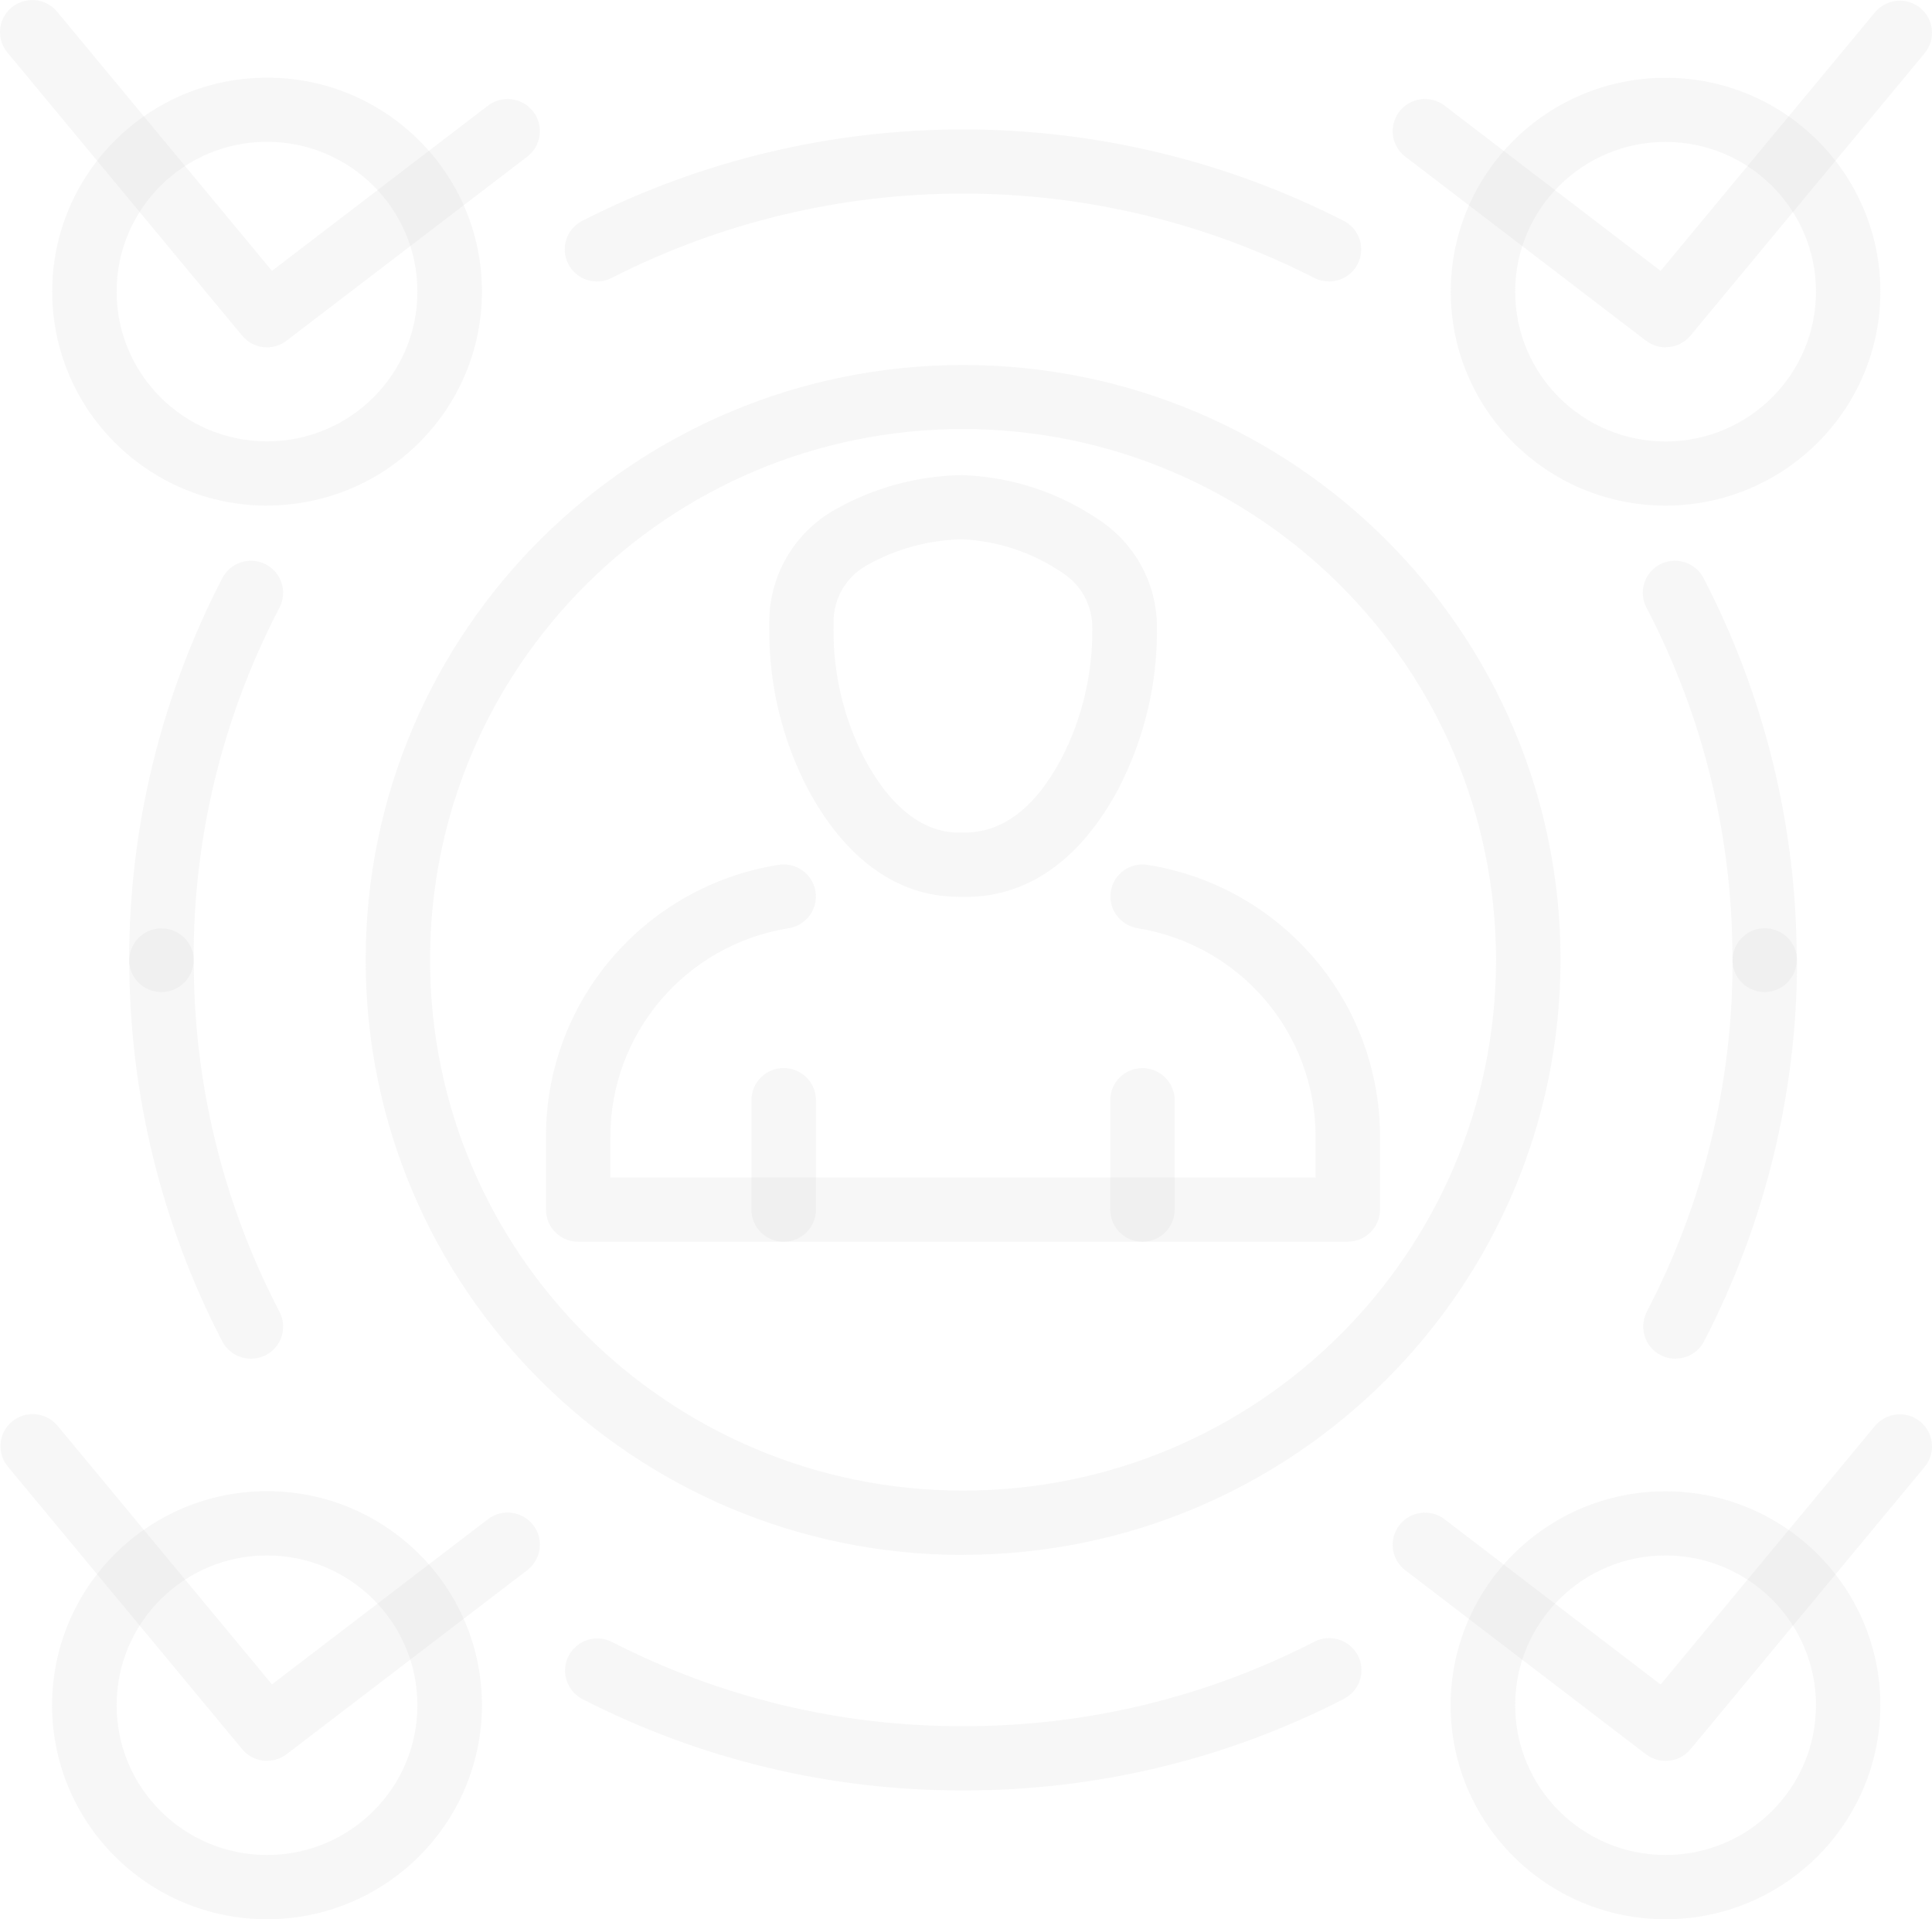 <svg width="150" height="149" viewBox="0 0 150 149" fill="none" xmlns="http://www.w3.org/2000/svg">
<g clip-path="url(#clip0_212_1524)">
<path d="M74.376 69.617C69.698 69.617 65.616 66.703 62.68 61.177C60.69 57.322 59.681 53.047 59.727 48.726V48.306C59.717 44.67 61.69 41.308 64.882 39.536C67.891 37.846 71.266 36.933 74.716 36.887C78.486 37.015 82.146 38.202 85.256 40.313C88.118 42.158 89.842 45.328 89.824 48.726C89.87 53.092 88.833 57.395 86.815 61.277C83.017 68.348 78.128 69.709 74.697 69.627C74.587 69.627 74.477 69.627 74.367 69.627M74.706 41.865C72.101 41.92 69.551 42.615 67.285 43.894C65.689 44.789 64.708 46.469 64.717 48.297V48.726C64.671 52.243 65.487 55.714 67.093 58.847C69.175 62.775 71.817 64.758 74.688 64.63C77.779 64.712 80.311 62.794 82.394 58.92C84.026 55.769 84.852 52.27 84.806 48.726C84.815 47.018 83.962 45.428 82.522 44.496C80.21 42.907 77.504 42.002 74.697 41.865" fill="#AAAAAA" fill-opacity="0.1"/>
<path d="M60.846 96.401C59.46 96.401 58.341 95.287 58.341 93.907V85.412C58.341 84.032 59.46 82.918 60.846 82.918C62.231 82.918 63.35 84.032 63.35 85.412V93.907C63.35 95.287 62.231 96.401 60.846 96.401Z" fill="#AAAAAA" fill-opacity="0.1"/>
<path d="M88.704 96.401C87.319 96.401 86.2 95.287 86.2 93.907V85.412C86.2 84.032 87.319 82.918 88.704 82.927C90.081 82.927 91.2 84.041 91.2 85.412V93.907C91.2 95.287 90.081 96.401 88.704 96.401Z" fill="#AAAAAA" fill-opacity="0.1"/>
<path d="M104.656 96.401H44.893C43.508 96.401 42.389 95.287 42.389 93.907V88.308C42.343 77.784 50.012 68.804 60.442 67.142C61.809 66.923 63.093 67.845 63.313 69.197C63.533 70.558 62.607 71.837 61.249 72.056C53.241 73.335 47.361 80.232 47.388 88.308V91.413H102.143V88.308C102.171 80.232 96.3 73.335 88.291 72.056C86.934 71.819 86.017 70.531 86.246 69.179C86.475 67.836 87.741 66.932 89.09 67.142C99.519 68.804 107.179 77.793 107.142 88.308V93.907C107.142 95.278 106.023 96.392 104.647 96.392" fill="#AAAAAA" fill-opacity="0.1"/>
<path d="M74.77 120.718C49.15 120.718 28.391 100.037 28.391 74.523C28.391 49.009 49.159 28.337 74.779 28.337C100.391 28.337 121.159 49.018 121.159 74.523C121.132 100.028 100.382 120.691 74.77 120.709M74.77 33.306C51.92 33.306 33.39 51.759 33.39 74.514C33.39 97.269 51.92 115.722 74.77 115.722C97.621 115.722 116.151 97.269 116.151 74.514C116.123 51.768 97.612 33.334 74.77 33.306Z" fill="#AAAAAA" fill-opacity="0.1"/>
<path d="M12.53 77.017C11.145 77.017 10.026 75.902 10.026 74.532C10.026 64.228 12.503 54.079 17.245 44.916C17.86 43.683 19.355 43.181 20.593 43.793C21.832 44.405 22.336 45.894 21.722 47.127C21.712 47.154 21.694 47.182 21.685 47.2C17.282 55.641 14.998 65.013 15.034 74.523C15.034 75.902 13.915 77.017 12.53 77.017Z" fill="#AAAAAA" fill-opacity="0.1"/>
<path d="M103.189 21.851C102.795 21.851 102.4 21.759 102.042 21.577C84.916 12.844 64.616 12.844 47.489 21.577C46.26 22.207 44.756 21.723 44.123 20.499C43.49 19.275 43.976 17.776 45.205 17.146C63.772 7.682 85.769 7.682 104.327 17.146C105.556 17.776 106.042 19.275 105.409 20.499C104.978 21.33 104.125 21.851 103.18 21.851" fill="#AAAAAA" fill-opacity="0.1"/>
<path d="M137.01 77.017C135.625 77.017 134.506 75.902 134.506 74.523C134.534 65.013 132.25 55.641 127.846 47.2C127.186 45.994 127.645 44.478 128.856 43.829C130.066 43.181 131.589 43.629 132.24 44.834C132.259 44.862 132.268 44.889 132.277 44.907C137.02 54.061 139.496 64.219 139.496 74.523C139.496 75.902 138.377 77.017 136.992 77.017" fill="#AAAAAA" fill-opacity="0.1"/>
<path d="M130.076 105.481C128.691 105.481 127.571 104.357 127.581 102.978C127.581 102.585 127.682 102.192 127.856 101.836C132.259 93.395 134.543 84.023 134.516 74.514C134.543 73.134 135.681 72.038 137.066 72.065C138.414 72.093 139.497 73.171 139.524 74.514C139.524 84.818 137.047 94.967 132.305 104.129C131.874 104.96 131.021 105.481 130.085 105.472" fill="#AAAAAA" fill-opacity="0.1"/>
<path d="M74.77 138.997C64.487 139.025 54.351 136.595 45.205 131.899C43.985 131.26 43.517 129.753 44.16 128.529C44.792 127.332 46.279 126.857 47.489 127.46C55.919 131.79 65.276 134.037 74.761 134.01C84.246 134.037 93.603 131.79 102.033 127.46C103.253 126.82 104.767 127.286 105.418 128.501C106.06 129.716 105.592 131.223 104.372 131.872C104.354 131.872 104.336 131.89 104.326 131.899C95.19 136.595 85.044 139.025 74.761 138.997" fill="#AAAAAA" fill-opacity="0.1"/>
<path d="M19.474 105.481C18.539 105.481 17.676 104.96 17.255 104.138C12.512 94.985 10.035 84.827 10.035 74.523C10.063 73.144 11.2 72.047 12.585 72.075C13.934 72.102 15.016 73.18 15.044 74.523C15.016 84.032 17.3 93.405 21.703 101.845C22.336 103.07 21.859 104.577 20.63 105.207C20.272 105.39 19.887 105.481 19.483 105.481" fill="#AAAAAA" fill-opacity="0.1"/>
<path d="M129.314 39.253C120.104 39.253 112.637 31.817 112.637 22.645C112.637 13.474 120.104 6.038 129.314 6.038C138.524 6.038 145.991 13.474 145.991 22.645C145.991 31.817 138.524 39.244 129.314 39.253ZM129.314 11.017C122.865 11.017 117.637 16.224 117.637 22.645C117.637 29.067 122.865 34.274 129.314 34.274C135.763 34.274 140.992 29.067 140.992 22.645C140.992 16.224 135.763 11.026 129.314 11.017Z" fill="#AAAAAA" fill-opacity="0.1"/>
<path d="M129.314 26.966C128.764 26.966 128.232 26.784 127.791 26.446L109.106 12.159C108.005 11.318 107.803 9.756 108.647 8.66C109.491 7.564 111.059 7.363 112.16 8.203L128.929 21.029L145.569 0.959C146.45 -0.1 148.027 -0.256 149.091 0.621C150.156 1.498 150.311 3.069 149.431 4.129L131.25 26.053C130.773 26.628 130.066 26.957 129.323 26.957" fill="#AAAAAA" fill-opacity="0.1"/>
<path d="M129.314 149C120.105 149 112.628 141.564 112.628 132.393C112.628 123.221 120.095 115.776 129.305 115.776C138.515 115.776 145.991 123.212 145.991 132.383C145.982 141.555 138.524 148.991 129.314 149ZM129.314 120.755C122.866 120.755 117.637 125.962 117.637 132.383C117.637 138.805 122.866 144.012 129.314 144.012C135.763 144.012 140.992 138.805 140.992 132.383C140.992 125.962 135.763 120.764 129.314 120.755Z" fill="#AAAAAA" fill-opacity="0.1"/>
<path d="M129.314 136.704C128.764 136.704 128.232 136.522 127.791 136.193L109.106 121.906C108.005 121.065 107.803 119.503 108.647 118.407C109.491 117.311 111.059 117.11 112.16 117.95L128.929 130.776L145.569 110.706C146.45 109.647 148.027 109.491 149.091 110.368C150.156 111.245 150.311 112.816 149.431 113.876L131.25 135.8C130.773 136.375 130.066 136.704 129.323 136.704" fill="#AAAAAA" fill-opacity="0.1"/>
<path d="M20.731 39.253C11.521 39.253 4.054 31.808 4.054 22.636C4.054 13.465 11.53 6.029 20.74 6.029C29.95 6.029 37.417 13.465 37.417 22.636C37.417 31.808 29.941 39.244 20.731 39.244M20.731 11.008C14.282 11.008 9.054 16.215 9.054 22.636C9.054 29.058 14.282 34.265 20.731 34.265C27.18 34.265 32.408 29.058 32.408 22.636C32.408 16.215 27.18 11.017 20.731 11.008Z" fill="#AAAAAA" fill-opacity="0.1"/>
<path d="M20.731 26.966C19.988 26.966 19.282 26.637 18.805 26.062L0.624 4.138C-0.294 3.097 -0.184 1.526 0.853 0.621C1.889 -0.283 3.476 -0.183 4.385 0.85C4.412 0.886 4.449 0.923 4.476 0.959L21.116 21.029L37.885 8.203C38.986 7.363 40.554 7.573 41.398 8.66C42.242 9.756 42.031 11.318 40.94 12.159L22.254 26.446C21.814 26.784 21.282 26.966 20.731 26.966Z" fill="#AAAAAA" fill-opacity="0.1"/>
<path d="M20.731 149C11.521 149 4.045 141.564 4.045 132.384C4.045 123.212 11.512 115.767 20.731 115.767C29.941 115.767 37.417 123.203 37.417 132.384C37.408 141.555 29.941 148.991 20.731 149ZM20.731 120.755C14.282 120.755 9.053 125.962 9.053 132.384C9.053 138.805 14.282 144.012 20.731 144.012C27.18 144.012 32.408 138.805 32.408 132.384C32.408 125.962 27.18 120.764 20.731 120.755Z" fill="#AAAAAA" fill-opacity="0.1"/>
<path d="M20.731 136.704C19.988 136.704 19.282 136.375 18.805 135.8L0.623 113.876C-0.266 112.826 -0.129 111.254 0.926 110.368C1.981 109.482 3.559 109.619 4.449 110.67C4.449 110.679 4.467 110.688 4.476 110.697L21.116 130.767L37.885 117.941C38.986 117.101 40.554 117.311 41.398 118.398C42.242 119.485 42.031 121.056 40.94 121.897L22.254 136.184C21.813 136.522 21.281 136.695 20.731 136.695" fill="#AAAAAA" fill-opacity="0.1"/>
</g>
<defs>
<clipPath id="clip0_212_1524">
<rect width="150" height="149" fill="white"/>
</clipPath>
</defs>
</svg>
